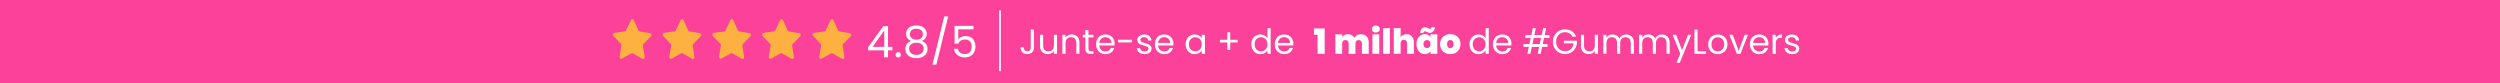 <svg xmlns="http://www.w3.org/2000/svg" fill="none" viewBox="0 0 1440 48" height="48" width="1440">
<rect fill="#FC419A" height="48" width="1440"></rect>
<path stroke="white" d="M576 6V41"></path>
<path fill="white" d="M595.56 17.06V27.36C595.56 28.507 595.207 29.427 594.5 30.12C593.793 30.8 592.86 31.14 591.7 31.14C590.527 31.14 589.587 30.793 588.88 30.1C588.173 29.393 587.82 28.433 587.82 27.22H589.64C589.653 27.9 589.827 28.453 590.16 28.88C590.507 29.307 591.02 29.52 591.7 29.52C592.38 29.52 592.887 29.32 593.22 28.92C593.553 28.507 593.72 27.987 593.72 27.36V17.06H595.56ZM608.865 20.04V31H607.045V29.38C606.699 29.94 606.212 30.38 605.585 30.7C604.972 31.007 604.292 31.16 603.545 31.16C602.692 31.16 601.925 30.987 601.245 30.64C600.565 30.28 600.025 29.747 599.625 29.04C599.239 28.333 599.045 27.473 599.045 26.46V20.04H600.845V26.22C600.845 27.3 601.119 28.133 601.665 28.72C602.212 29.293 602.959 29.58 603.905 29.58C604.879 29.58 605.645 29.28 606.205 28.68C606.765 28.08 607.045 27.207 607.045 26.06V20.04H608.865ZM617.278 19.84C618.612 19.84 619.692 20.247 620.518 21.06C621.345 21.86 621.758 23.02 621.758 24.54V31H619.958V24.8C619.958 23.707 619.685 22.873 619.138 22.3C618.592 21.713 617.845 21.42 616.898 21.42C615.938 21.42 615.172 21.72 614.598 22.32C614.038 22.92 613.758 23.793 613.758 24.94V31H611.938V20.04H613.758V21.6C614.118 21.04 614.605 20.607 615.218 20.3C615.845 19.993 616.532 19.84 617.278 19.84ZM626.951 21.54V28C626.951 28.533 627.065 28.913 627.291 29.14C627.518 29.353 627.911 29.46 628.471 29.46H629.811V31H628.171C627.158 31 626.398 30.767 625.891 30.3C625.385 29.833 625.131 29.067 625.131 28V21.54H623.711V20.04H625.131V17.28H626.951V20.04H629.811V21.54H626.951ZM642.017 25.1C642.017 25.447 641.997 25.813 641.957 26.2H633.197C633.263 27.28 633.63 28.127 634.297 28.74C634.977 29.34 635.797 29.64 636.757 29.64C637.543 29.64 638.197 29.46 638.717 29.1C639.25 28.727 639.623 28.233 639.837 27.62H641.797C641.503 28.673 640.917 29.533 640.037 30.2C639.157 30.853 638.063 31.18 636.757 31.18C635.717 31.18 634.783 30.947 633.957 30.48C633.143 30.013 632.503 29.353 632.037 28.5C631.57 27.633 631.337 26.633 631.337 25.5C631.337 24.367 631.563 23.373 632.017 22.52C632.47 21.667 633.103 21.013 633.917 20.56C634.743 20.093 635.69 19.86 636.757 19.86C637.797 19.86 638.717 20.087 639.517 20.54C640.317 20.993 640.93 21.62 641.357 22.42C641.797 23.207 642.017 24.1 642.017 25.1ZM640.137 24.72C640.137 24.027 639.983 23.433 639.677 22.94C639.37 22.433 638.95 22.053 638.417 21.8C637.897 21.533 637.317 21.4 636.677 21.4C635.757 21.4 634.97 21.693 634.317 22.28C633.677 22.867 633.31 23.68 633.217 24.72H640.137ZM652.019 22.9V24.44H644.039V22.9H652.019ZM659.315 31.18C658.475 31.18 657.721 31.04 657.055 30.76C656.388 30.467 655.861 30.067 655.475 29.56C655.088 29.04 654.875 28.447 654.835 27.78H656.715C656.768 28.327 657.021 28.773 657.475 29.12C657.941 29.467 658.548 29.64 659.295 29.64C659.988 29.64 660.535 29.487 660.935 29.18C661.335 28.873 661.535 28.487 661.535 28.02C661.535 27.54 661.321 27.187 660.895 26.96C660.468 26.72 659.808 26.487 658.915 26.26C658.101 26.047 657.435 25.833 656.915 25.62C656.408 25.393 655.968 25.067 655.595 24.64C655.235 24.2 655.055 23.627 655.055 22.92C655.055 22.36 655.221 21.847 655.555 21.38C655.888 20.913 656.361 20.547 656.975 20.28C657.588 20 658.288 19.86 659.075 19.86C660.288 19.86 661.268 20.167 662.015 20.78C662.761 21.393 663.161 22.233 663.215 23.3H661.395C661.355 22.727 661.121 22.267 660.695 21.92C660.281 21.573 659.721 21.4 659.015 21.4C658.361 21.4 657.841 21.54 657.455 21.82C657.068 22.1 656.875 22.467 656.875 22.92C656.875 23.28 656.988 23.58 657.215 23.82C657.455 24.047 657.748 24.233 658.095 24.38C658.455 24.513 658.948 24.667 659.575 24.84C660.361 25.053 661.001 25.267 661.495 25.48C661.988 25.68 662.408 25.987 662.755 26.4C663.115 26.813 663.301 27.353 663.315 28.02C663.315 28.62 663.148 29.16 662.815 29.64C662.481 30.12 662.008 30.5 661.395 30.78C660.795 31.047 660.101 31.18 659.315 31.18ZM675.884 25.1C675.884 25.447 675.864 25.813 675.824 26.2H667.064C667.13 27.28 667.497 28.127 668.164 28.74C668.844 29.34 669.664 29.64 670.624 29.64C671.41 29.64 672.064 29.46 672.584 29.1C673.117 28.727 673.49 28.233 673.704 27.62H675.664C675.37 28.673 674.784 29.533 673.904 30.2C673.024 30.853 671.93 31.18 670.624 31.18C669.584 31.18 668.65 30.947 667.824 30.48C667.01 30.013 666.37 29.353 665.904 28.5C665.437 27.633 665.204 26.633 665.204 25.5C665.204 24.367 665.43 23.373 665.884 22.52C666.337 21.667 666.97 21.013 667.784 20.56C668.61 20.093 669.557 19.86 670.624 19.86C671.664 19.86 672.584 20.087 673.384 20.54C674.184 20.993 674.797 21.62 675.224 22.42C675.664 23.207 675.884 24.1 675.884 25.1ZM674.004 24.72C674.004 24.027 673.85 23.433 673.544 22.94C673.237 22.433 672.817 22.053 672.284 21.8C671.764 21.533 671.184 21.4 670.544 21.4C669.624 21.4 668.837 21.693 668.184 22.28C667.544 22.867 667.177 23.68 667.084 24.72H674.004ZM682.938 25.48C682.938 24.36 683.165 23.38 683.618 22.54C684.071 21.687 684.691 21.027 685.478 20.56C686.278 20.093 687.165 19.86 688.138 19.86C689.098 19.86 689.931 20.067 690.638 20.48C691.345 20.893 691.871 21.413 692.218 22.04V20.04H694.058V31H692.218V28.96C691.858 29.6 691.318 30.133 690.598 30.56C689.891 30.973 689.065 31.18 688.118 31.18C687.145 31.18 686.265 30.94 685.478 30.46C684.691 29.98 684.071 29.307 683.618 28.44C683.165 27.573 682.938 26.587 682.938 25.48ZM692.218 25.5C692.218 24.673 692.051 23.953 691.718 23.34C691.385 22.727 690.931 22.26 690.358 21.94C689.798 21.607 689.178 21.44 688.498 21.44C687.818 21.44 687.198 21.6 686.638 21.92C686.078 22.24 685.631 22.707 685.298 23.32C684.965 23.933 684.798 24.653 684.798 25.48C684.798 26.32 684.965 27.053 685.298 27.68C685.631 28.293 686.078 28.767 686.638 29.1C687.198 29.42 687.818 29.58 688.498 29.58C689.178 29.58 689.798 29.42 690.358 29.1C690.931 28.767 691.385 28.293 691.718 27.68C692.051 27.053 692.218 26.327 692.218 25.5ZM712.866 24.46H708.606V28.78H706.906V24.46H702.666V22.92H706.906V18.58H708.606V22.92H712.866V24.46ZM720.77 25.48C720.77 24.36 720.997 23.38 721.45 22.54C721.903 21.687 722.523 21.027 723.31 20.56C724.11 20.093 725.003 19.86 725.99 19.86C726.843 19.86 727.637 20.06 728.37 20.46C729.103 20.847 729.663 21.36 730.05 22V16.2H731.89V31H730.05V28.94C729.69 29.593 729.157 30.133 728.45 30.56C727.743 30.973 726.917 31.18 725.97 31.18C724.997 31.18 724.11 30.94 723.31 30.46C722.523 29.98 721.903 29.307 721.45 28.44C720.997 27.573 720.77 26.587 720.77 25.48ZM730.05 25.5C730.05 24.673 729.883 23.953 729.55 23.34C729.217 22.727 728.763 22.26 728.19 21.94C727.63 21.607 727.01 21.44 726.33 21.44C725.65 21.44 725.03 21.6 724.47 21.92C723.91 22.24 723.463 22.707 723.13 23.32C722.797 23.933 722.63 24.653 722.63 25.48C722.63 26.32 722.797 27.053 723.13 27.68C723.463 28.293 723.91 28.767 724.47 29.1C725.03 29.42 725.65 29.58 726.33 29.58C727.01 29.58 727.63 29.42 728.19 29.1C728.763 28.767 729.217 28.293 729.55 27.68C729.883 27.053 730.05 26.327 730.05 25.5ZM744.966 25.1C744.966 25.447 744.946 25.813 744.906 26.2H736.146C736.212 27.28 736.579 28.127 737.246 28.74C737.926 29.34 738.746 29.64 739.706 29.64C740.492 29.64 741.146 29.46 741.666 29.1C742.199 28.727 742.572 28.233 742.786 27.62H744.746C744.452 28.673 743.866 29.533 742.986 30.2C742.106 30.853 741.012 31.18 739.706 31.18C738.666 31.18 737.732 30.947 736.906 30.48C736.092 30.013 735.452 29.353 734.986 28.5C734.519 27.633 734.286 26.633 734.286 25.5C734.286 24.367 734.512 23.373 734.966 22.52C735.419 21.667 736.052 21.013 736.866 20.56C737.692 20.093 738.639 19.86 739.706 19.86C740.746 19.86 741.666 20.087 742.466 20.54C743.266 20.993 743.879 21.62 744.306 22.42C744.746 23.207 744.966 24.1 744.966 25.1ZM743.086 24.72C743.086 24.027 742.932 23.433 742.626 22.94C742.319 22.433 741.899 22.053 741.366 21.8C740.846 21.533 740.266 21.4 739.626 21.4C738.706 21.4 737.919 21.693 737.266 22.28C736.626 22.867 736.259 23.68 736.166 24.72H743.086ZM756.852 20.06V16.38H763.012V31H758.912V20.06H756.852ZM783.835 19.68C785.248 19.68 786.355 20.107 787.155 20.96C787.968 21.813 788.375 22.98 788.375 24.46V31H784.455V24.98C784.455 24.38 784.288 23.913 783.955 23.58C783.621 23.247 783.168 23.08 782.595 23.08C782.021 23.08 781.568 23.247 781.235 23.58C780.901 23.913 780.735 24.38 780.735 24.98V31H776.815V24.98C776.815 24.38 776.648 23.913 776.315 23.58C775.995 23.247 775.548 23.08 774.975 23.08C774.388 23.08 773.928 23.247 773.595 23.58C773.261 23.913 773.095 24.38 773.095 24.98V31H769.175V19.78H773.095V21.26C773.441 20.78 773.888 20.4 774.435 20.12C774.995 19.827 775.635 19.68 776.355 19.68C777.181 19.68 777.915 19.86 778.555 20.22C779.208 20.58 779.721 21.087 780.095 21.74C780.495 21.127 781.021 20.633 781.675 20.26C782.328 19.873 783.048 19.68 783.835 19.68ZM792.502 18.74C791.809 18.74 791.249 18.553 790.822 18.18C790.409 17.793 790.202 17.313 790.202 16.74C790.202 16.153 790.409 15.667 790.822 15.28C791.249 14.893 791.809 14.7 792.502 14.7C793.182 14.7 793.729 14.893 794.142 15.28C794.569 15.667 794.782 16.153 794.782 16.74C794.782 17.313 794.569 17.793 794.142 18.18C793.729 18.553 793.182 18.74 792.502 18.74ZM794.442 19.78V31H790.522V19.78H794.442ZM800.595 16.2V31H796.675V16.2H800.595ZM810.207 19.68C811.487 19.68 812.5 20.113 813.247 20.98C814.007 21.833 814.387 22.993 814.387 24.46V31H810.467V24.98C810.467 24.34 810.3 23.84 809.967 23.48C809.634 23.107 809.187 22.92 808.627 22.92C808.04 22.92 807.58 23.107 807.247 23.48C806.914 23.84 806.747 24.34 806.747 24.98V31H802.827V16.2H806.747V21.38C807.094 20.873 807.56 20.467 808.147 20.16C808.747 19.84 809.434 19.68 810.207 19.68ZM815.898 25.38C815.898 24.22 816.105 23.207 816.518 22.34C816.945 21.473 817.518 20.807 818.238 20.34C818.971 19.873 819.785 19.64 820.678 19.64C821.451 19.64 822.118 19.793 822.678 20.1C823.238 20.407 823.671 20.82 823.978 21.34V19.78H827.898V31H823.978V29.44C823.671 29.96 823.231 30.373 822.658 30.68C822.098 30.987 821.438 31.14 820.678 31.14C819.785 31.14 818.971 30.907 818.238 30.44C817.518 29.973 816.945 29.307 816.518 28.44C816.105 27.56 815.898 26.54 815.898 25.38ZM823.978 25.38C823.978 24.66 823.778 24.093 823.378 23.68C822.991 23.267 822.511 23.06 821.938 23.06C821.351 23.06 820.865 23.267 820.478 23.68C820.091 24.08 819.898 24.647 819.898 25.38C819.898 26.1 820.091 26.673 820.478 27.1C820.865 27.513 821.351 27.72 821.938 27.72C822.511 27.72 822.991 27.513 823.378 27.1C823.778 26.687 823.978 26.113 823.978 25.38ZM817.958 18.94C818.331 16.767 819.331 15.68 820.958 15.68C821.265 15.68 821.538 15.727 821.778 15.82C822.031 15.913 822.318 16.047 822.638 16.22C822.865 16.34 823.058 16.433 823.218 16.5C823.378 16.567 823.538 16.6 823.698 16.6C824.191 16.6 824.485 16.293 824.578 15.68H826.558C826.371 16.813 826.018 17.64 825.498 18.16C824.991 18.667 824.345 18.92 823.558 18.92C823.265 18.92 822.998 18.88 822.758 18.8C822.518 18.707 822.225 18.573 821.878 18.4C821.651 18.28 821.458 18.187 821.298 18.12C821.138 18.053 820.978 18.02 820.818 18.02C820.338 18.02 820.038 18.327 819.918 18.94H817.958ZM835.352 31.14C834.232 31.14 833.225 30.907 832.332 30.44C831.452 29.973 830.758 29.307 830.252 28.44C829.745 27.573 829.492 26.553 829.492 25.38C829.492 24.22 829.745 23.207 830.252 22.34C830.772 21.473 831.472 20.807 832.352 20.34C833.245 19.873 834.252 19.64 835.372 19.64C836.492 19.64 837.492 19.873 838.372 20.34C839.265 20.807 839.965 21.473 840.472 22.34C840.992 23.207 841.252 24.22 841.252 25.38C841.252 26.54 840.992 27.56 840.472 28.44C839.965 29.307 839.265 29.973 838.372 30.44C837.478 30.907 836.472 31.14 835.352 31.14ZM835.352 27.74C835.898 27.74 836.352 27.54 836.712 27.14C837.085 26.727 837.272 26.14 837.272 25.38C837.272 24.62 837.085 24.04 836.712 23.64C836.352 23.24 835.905 23.04 835.372 23.04C834.838 23.04 834.392 23.24 834.032 23.64C833.672 24.04 833.492 24.62 833.492 25.38C833.492 26.153 833.665 26.74 834.012 27.14C834.358 27.54 834.805 27.74 835.352 27.74ZM846.415 25.48C846.415 24.36 846.641 23.38 847.095 22.54C847.548 21.687 848.168 21.027 848.955 20.56C849.755 20.093 850.648 19.86 851.635 19.86C852.488 19.86 853.281 20.06 854.015 20.46C854.748 20.847 855.308 21.36 855.695 22V16.2H857.535V31H855.695V28.94C855.335 29.593 854.801 30.133 854.095 30.56C853.388 30.973 852.561 31.18 851.615 31.18C850.641 31.18 849.755 30.94 848.955 30.46C848.168 29.98 847.548 29.307 847.095 28.44C846.641 27.573 846.415 26.587 846.415 25.48ZM855.695 25.5C855.695 24.673 855.528 23.953 855.195 23.34C854.861 22.727 854.408 22.26 853.835 21.94C853.275 21.607 852.655 21.44 851.975 21.44C851.295 21.44 850.675 21.6 850.115 21.92C849.555 22.24 849.108 22.707 848.775 23.32C848.441 23.933 848.275 24.653 848.275 25.48C848.275 26.32 848.441 27.053 848.775 27.68C849.108 28.293 849.555 28.767 850.115 29.1C850.675 29.42 851.295 29.58 851.975 29.58C852.655 29.58 853.275 29.42 853.835 29.1C854.408 28.767 854.861 28.293 855.195 27.68C855.528 27.053 855.695 26.327 855.695 25.5ZM870.61 25.1C870.61 25.447 870.59 25.813 870.55 26.2H861.79C861.857 27.28 862.224 28.127 862.89 28.74C863.57 29.34 864.39 29.64 865.35 29.64C866.137 29.64 866.79 29.46 867.31 29.1C867.844 28.727 868.217 28.233 868.43 27.62H870.39C870.097 28.673 869.51 29.533 868.63 30.2C867.75 30.853 866.657 31.18 865.35 31.18C864.31 31.18 863.377 30.947 862.55 30.48C861.737 30.013 861.097 29.353 860.63 28.5C860.164 27.633 859.93 26.633 859.93 25.5C859.93 24.367 860.157 23.373 860.61 22.52C861.064 21.667 861.697 21.013 862.51 20.56C863.337 20.093 864.284 19.86 865.35 19.86C866.39 19.86 867.31 20.087 868.11 20.54C868.91 20.993 869.524 21.62 869.95 22.42C870.39 23.207 870.61 24.1 870.61 25.1ZM868.73 24.72C868.73 24.027 868.577 23.433 868.27 22.94C867.964 22.433 867.544 22.053 867.01 21.8C866.49 21.533 865.91 21.4 865.27 21.4C864.35 21.4 863.564 21.693 862.91 22.28C862.27 22.867 861.904 23.68 861.81 24.72H868.73ZM889.385 21.8L888.625 25.4H891.385V27H888.285L887.425 31H885.685L886.545 27H882.345L881.485 31H879.745L880.605 27H877.465V25.4H880.945L881.705 21.8H878.605V20.2H882.045L882.905 16.2H884.645L883.785 20.2H887.985L888.845 16.2H890.585L889.725 20.2H892.505V21.8H889.385ZM887.645 21.8H883.445L882.685 25.4H886.885L887.645 21.8ZM905.702 21.1C905.315 20.287 904.755 19.66 904.022 19.22C903.288 18.767 902.435 18.54 901.462 18.54C900.488 18.54 899.608 18.767 898.822 19.22C898.048 19.66 897.435 20.3 896.982 21.14C896.542 21.967 896.322 22.927 896.322 24.02C896.322 25.113 896.542 26.073 896.982 26.9C897.435 27.727 898.048 28.367 898.822 28.82C899.608 29.26 900.488 29.48 901.462 29.48C902.822 29.48 903.942 29.073 904.822 28.26C905.702 27.447 906.215 26.347 906.362 24.96H900.802V23.48H908.302V24.88C908.195 26.027 907.835 27.08 907.222 28.04C906.608 28.987 905.802 29.74 904.802 30.3C903.802 30.847 902.688 31.12 901.462 31.12C900.168 31.12 898.988 30.82 897.922 30.22C896.855 29.607 896.008 28.76 895.382 27.68C894.768 26.6 894.462 25.38 894.462 24.02C894.462 22.66 894.768 21.44 895.382 20.36C896.008 19.267 896.855 18.42 897.922 17.82C898.988 17.207 900.168 16.9 901.462 16.9C902.942 16.9 904.248 17.267 905.382 18C906.528 18.733 907.362 19.767 907.882 21.1H905.702ZM920.428 20.04V31H918.608V29.38C918.261 29.94 917.775 30.38 917.148 30.7C916.535 31.007 915.855 31.16 915.108 31.16C914.255 31.16 913.488 30.987 912.808 30.64C912.128 30.28 911.588 29.747 911.188 29.04C910.801 28.333 910.608 27.473 910.608 26.46V20.04H912.408V26.22C912.408 27.3 912.681 28.133 913.228 28.72C913.775 29.293 914.521 29.58 915.468 29.58C916.441 29.58 917.208 29.28 917.768 28.68C918.328 28.08 918.608 27.207 918.608 26.06V20.04H920.428ZM936.681 19.84C937.534 19.84 938.294 20.02 938.961 20.38C939.628 20.727 940.154 21.253 940.541 21.96C940.928 22.667 941.121 23.527 941.121 24.54V31H939.321V24.8C939.321 23.707 939.048 22.873 938.501 22.3C937.968 21.713 937.241 21.42 936.321 21.42C935.374 21.42 934.621 21.727 934.061 22.34C933.501 22.94 933.221 23.813 933.221 24.96V31H931.421V24.8C931.421 23.707 931.148 22.873 930.601 22.3C930.068 21.713 929.341 21.42 928.421 21.42C927.474 21.42 926.721 21.727 926.161 22.34C925.601 22.94 925.321 23.813 925.321 24.96V31H923.501V20.04H925.321V21.62C925.681 21.047 926.161 20.607 926.761 20.3C927.374 19.993 928.048 19.84 928.781 19.84C929.701 19.84 930.514 20.047 931.221 20.46C931.928 20.873 932.454 21.48 932.801 22.28C933.108 21.507 933.614 20.907 934.321 20.48C935.028 20.053 935.814 19.84 936.681 19.84ZM957.286 19.84C958.14 19.84 958.9 20.02 959.566 20.38C960.233 20.727 960.76 21.253 961.146 21.96C961.533 22.667 961.726 23.527 961.726 24.54V31H959.926V24.8C959.926 23.707 959.653 22.873 959.106 22.3C958.573 21.713 957.846 21.42 956.926 21.42C955.98 21.42 955.226 21.727 954.666 22.34C954.106 22.94 953.826 23.813 953.826 24.96V31H952.026V24.8C952.026 23.707 951.753 22.873 951.206 22.3C950.673 21.713 949.946 21.42 949.026 21.42C948.08 21.42 947.326 21.727 946.766 22.34C946.206 22.94 945.926 23.813 945.926 24.96V31H944.106V20.04H945.926V21.62C946.286 21.047 946.766 20.607 947.366 20.3C947.98 19.993 948.653 19.84 949.386 19.84C950.306 19.84 951.12 20.047 951.826 20.46C952.533 20.873 953.06 21.48 953.406 22.28C953.713 21.507 954.22 20.907 954.926 20.48C955.633 20.053 956.42 19.84 957.286 19.84ZM974.152 20.04L967.552 36.16H965.672L967.832 30.88L963.412 20.04H965.432L968.872 28.92L972.272 20.04H974.152ZM977.801 29.52H982.681V31H975.981V17.06H977.801V29.52ZM989.394 31.18C988.368 31.18 987.434 30.947 986.594 30.48C985.768 30.013 985.114 29.353 984.634 28.5C984.168 27.633 983.934 26.633 983.934 25.5C983.934 24.38 984.174 23.393 984.654 22.54C985.148 21.673 985.814 21.013 986.654 20.56C987.494 20.093 988.434 19.86 989.474 19.86C990.514 19.86 991.454 20.093 992.294 20.56C993.134 21.013 993.794 21.667 994.274 22.52C994.768 23.373 995.014 24.367 995.014 25.5C995.014 26.633 994.761 27.633 994.254 28.5C993.761 29.353 993.088 30.013 992.234 30.48C991.381 30.947 990.434 31.18 989.394 31.18ZM989.394 29.58C990.048 29.58 990.661 29.427 991.234 29.12C991.808 28.813 992.268 28.353 992.614 27.74C992.974 27.127 993.154 26.38 993.154 25.5C993.154 24.62 992.981 23.873 992.634 23.26C992.288 22.647 991.834 22.193 991.274 21.9C990.714 21.593 990.108 21.44 989.454 21.44C988.788 21.44 988.174 21.593 987.614 21.9C987.068 22.193 986.628 22.647 986.294 23.26C985.961 23.873 985.794 24.62 985.794 25.5C985.794 26.393 985.954 27.147 986.274 27.76C986.608 28.373 987.048 28.833 987.594 29.14C988.141 29.433 988.741 29.58 989.394 29.58ZM1001.49 29.32L1004.89 20.04H1006.83L1002.53 31H1000.41L996.107 20.04H998.067L1001.49 29.32ZM1018.62 25.1C1018.62 25.447 1018.6 25.813 1018.56 26.2H1009.8C1009.86 27.28 1010.23 28.127 1010.9 28.74C1011.58 29.34 1012.4 29.64 1013.36 29.64C1014.14 29.64 1014.8 29.46 1015.32 29.1C1015.85 28.727 1016.22 28.233 1016.44 27.62H1018.4C1018.1 28.673 1017.52 29.533 1016.64 30.2C1015.76 30.853 1014.66 31.18 1013.36 31.18C1012.32 31.18 1011.38 30.947 1010.56 30.48C1009.74 30.013 1009.1 29.353 1008.64 28.5C1008.17 27.633 1007.94 26.633 1007.94 25.5C1007.94 24.367 1008.16 23.373 1008.62 22.52C1009.07 21.667 1009.7 21.013 1010.52 20.56C1011.34 20.093 1012.29 19.86 1013.36 19.86C1014.4 19.86 1015.32 20.087 1016.12 20.54C1016.92 20.993 1017.53 21.62 1017.96 22.42C1018.4 23.207 1018.62 24.1 1018.62 25.1ZM1016.74 24.72C1016.74 24.027 1016.58 23.433 1016.28 22.94C1015.97 22.433 1015.55 22.053 1015.02 21.8C1014.5 21.533 1013.92 21.4 1013.28 21.4C1012.36 21.4 1011.57 21.693 1010.92 22.28C1010.28 22.867 1009.91 23.68 1009.82 24.72H1016.74ZM1022.84 21.82C1023.16 21.193 1023.61 20.707 1024.2 20.36C1024.8 20.013 1025.53 19.84 1026.38 19.84V21.72H1025.9C1023.86 21.72 1022.84 22.827 1022.84 25.04V31H1021.02V20.04H1022.84V21.82ZM1032.36 31.18C1031.52 31.18 1030.77 31.04 1030.1 30.76C1029.43 30.467 1028.91 30.067 1028.52 29.56C1028.13 29.04 1027.92 28.447 1027.88 27.78H1029.76C1029.81 28.327 1030.07 28.773 1030.52 29.12C1030.99 29.467 1031.59 29.64 1032.34 29.64C1033.03 29.64 1033.58 29.487 1033.98 29.18C1034.38 28.873 1034.58 28.487 1034.58 28.02C1034.58 27.54 1034.37 27.187 1033.94 26.96C1033.51 26.72 1032.85 26.487 1031.96 26.26C1031.15 26.047 1030.48 25.833 1029.96 25.62C1029.45 25.393 1029.01 25.067 1028.64 24.64C1028.28 24.2 1028.1 23.627 1028.1 22.92C1028.1 22.36 1028.27 21.847 1028.6 21.38C1028.93 20.913 1029.41 20.547 1030.02 20.28C1030.63 20 1031.33 19.86 1032.12 19.86C1033.33 19.86 1034.31 20.167 1035.06 20.78C1035.81 21.393 1036.21 22.233 1036.26 23.3H1034.44C1034.4 22.727 1034.17 22.267 1033.74 21.92C1033.33 21.573 1032.77 21.4 1032.06 21.4C1031.41 21.4 1030.89 21.54 1030.5 21.82C1030.11 22.1 1029.92 22.467 1029.92 22.92C1029.92 23.28 1030.03 23.58 1030.26 23.82C1030.5 24.047 1030.79 24.233 1031.14 24.38C1031.5 24.513 1031.99 24.667 1032.62 24.84C1033.41 25.053 1034.05 25.267 1034.54 25.48C1035.03 25.68 1035.45 25.987 1035.8 26.4C1036.16 26.813 1036.35 27.353 1036.36 28.02C1036.36 28.62 1036.19 29.16 1035.86 29.64C1035.53 30.12 1035.05 30.5 1034.44 30.78C1033.84 31.047 1033.15 31.18 1032.36 31.18Z"></path>
<path fill="white" d="M500 28.975V27.25L508.775 15.1H511.5V27H514V28.975H511.5V33H509.25V28.975H500ZM509.35 17.475L502.625 27H509.35V17.475ZM517.373 33.15C516.939 33.15 516.573 33 516.273 32.7C515.973 32.4 515.823 32.033 515.823 31.6C515.823 31.167 515.973 30.8 516.273 30.5C516.573 30.2 516.939 30.05 517.373 30.05C517.789 30.05 518.139 30.2 518.423 30.5C518.723 30.8 518.873 31.167 518.873 31.6C518.873 32.033 518.723 32.4 518.423 32.7C518.139 33 517.789 33.15 517.373 33.15ZM524.822 23.6C523.888 23.233 523.172 22.7 522.672 22C522.172 21.3 521.922 20.45 521.922 19.45C521.922 18.55 522.147 17.742 522.597 17.025C523.047 16.292 523.713 15.717 524.597 15.3C525.497 14.867 526.58 14.65 527.847 14.65C529.113 14.65 530.188 14.867 531.072 15.3C531.972 15.717 532.647 16.292 533.097 17.025C533.563 17.742 533.797 18.55 533.797 19.45C533.797 20.417 533.538 21.267 533.022 22C532.505 22.717 531.797 23.25 530.897 23.6C531.93 23.917 532.747 24.475 533.347 25.275C533.963 26.058 534.272 27.008 534.272 28.125C534.272 29.208 534.005 30.158 533.472 30.975C532.938 31.775 532.18 32.4 531.197 32.85C530.23 33.283 529.113 33.5 527.847 33.5C526.58 33.5 525.463 33.283 524.497 32.85C523.547 32.4 522.805 31.775 522.272 30.975C521.738 30.158 521.472 29.208 521.472 28.125C521.472 27.008 521.772 26.05 522.372 25.25C522.972 24.45 523.788 23.9 524.822 23.6ZM531.597 19.725C531.597 18.708 531.263 17.925 530.597 17.375C529.93 16.825 529.013 16.55 527.847 16.55C526.697 16.55 525.788 16.825 525.122 17.375C524.455 17.925 524.122 18.717 524.122 19.75C524.122 20.683 524.463 21.433 525.147 22C525.847 22.567 526.747 22.85 527.847 22.85C528.963 22.85 529.863 22.567 530.547 22C531.247 21.417 531.597 20.658 531.597 19.725ZM527.847 24.6C526.613 24.6 525.605 24.892 524.822 25.475C524.038 26.042 523.647 26.9 523.647 28.05C523.647 29.117 524.022 29.975 524.772 30.625C525.538 31.275 526.563 31.6 527.847 31.6C529.13 31.6 530.147 31.275 530.897 30.625C531.647 29.975 532.022 29.117 532.022 28.05C532.022 26.933 531.638 26.083 530.872 25.5C530.105 24.9 529.097 24.6 527.847 24.6ZM546.168 9.45L539.318 37.25H537.068L543.893 9.45H546.168ZM560.708 16.9H551.933V22.6C552.316 22.067 552.883 21.633 553.633 21.3C554.383 20.95 555.191 20.775 556.058 20.775C557.441 20.775 558.566 21.067 559.433 21.65C560.299 22.217 560.916 22.958 561.283 23.875C561.666 24.775 561.858 25.733 561.858 26.75C561.858 27.95 561.633 29.025 561.183 29.975C560.733 30.925 560.041 31.675 559.108 32.225C558.191 32.775 557.049 33.05 555.683 33.05C553.933 33.05 552.516 32.6 551.433 31.7C550.349 30.8 549.691 29.6 549.458 28.1H551.683C551.899 29.05 552.358 29.792 553.058 30.325C553.758 30.858 554.641 31.125 555.708 31.125C557.024 31.125 558.016 30.733 558.683 29.95C559.349 29.15 559.683 28.1 559.683 26.8C559.683 25.5 559.349 24.5 558.683 23.8C558.016 23.083 557.033 22.725 555.733 22.725C554.849 22.725 554.074 22.942 553.408 23.375C552.758 23.792 552.283 24.367 551.983 25.1H549.833V14.9H560.708V16.9Z"></path>
<g clip-path="url(#clip0_1467_543)">
<path fill="#FCB141" d="M368.431 18.102L374.572 19.107C375.319 19.231 375.609 20.215 375.068 20.776L370.59 25.404C370.377 25.626 370.274 25.952 370.326 26.27L371.331 32.859C371.453 33.656 370.667 34.266 370.003 33.878L364.527 30.732C364.263 30.58 363.947 30.58 363.683 30.732L358.167 33.795C357.497 34.169 356.724 33.552 356.853 32.755L357.942 26.18C357.993 25.862 357.897 25.536 357.684 25.314L353.271 20.617C352.736 20.049 353.039 19.065 353.786 18.954L359.939 18.04C360.236 17.998 360.493 17.797 360.629 17.513L363.412 11.541C363.754 10.813 364.714 10.82 365.042 11.555L367.748 17.561C367.877 17.852 368.135 18.053 368.431 18.102Z"></path>
<path fill="#FCB141" d="M397.078 18.102L403.218 19.106C403.965 19.231 404.255 20.215 403.714 20.776L399.236 25.404C399.024 25.626 398.92 25.952 398.972 26.27L399.977 32.859C400.1 33.656 399.313 34.266 398.65 33.878L393.173 30.732C392.909 30.58 392.593 30.58 392.329 30.732L386.814 33.794C386.144 34.169 385.371 33.552 385.499 32.755L386.588 26.18C386.64 25.861 386.543 25.536 386.331 25.314L381.917 20.624C381.382 20.055 381.685 19.072 382.432 18.961L388.586 18.046C388.882 18.005 389.14 17.804 389.275 17.52L392.059 11.54C392.4 10.813 393.36 10.82 393.689 11.554L396.395 17.561C396.524 17.852 396.781 18.053 397.078 18.102Z"></path>
<path fill="#FCB141" d="M425.724 18.102L431.864 19.106C432.612 19.231 432.902 20.215 432.361 20.776L427.883 25.404C427.67 25.626 427.567 25.951 427.618 26.27L428.624 32.859C428.746 33.656 427.96 34.266 427.296 33.878L421.82 30.732C421.555 30.58 421.24 30.58 420.976 30.732L415.46 33.794C414.79 34.169 414.017 33.552 414.146 32.755L415.235 26.18C415.286 25.861 415.19 25.536 414.977 25.314L410.564 20.623C410.029 20.055 410.332 19.072 411.079 18.961L417.232 18.046C417.529 18.005 417.786 17.804 417.922 17.52L420.705 11.554C421.046 10.827 422.007 10.834 422.335 11.568L425.041 17.575C425.17 17.866 425.428 18.067 425.724 18.116V18.102Z"></path>
<path fill="#FCB141" d="M454.369 18.102L460.509 19.106C461.256 19.231 461.546 20.215 461.005 20.776L456.527 25.404C456.315 25.626 456.211 25.951 456.263 26.27L457.268 32.859C457.391 33.656 456.604 34.266 455.941 33.878L450.464 30.732C450.2 30.58 449.884 30.58 449.62 30.732L444.105 33.794C443.435 34.169 442.662 33.552 442.79 32.755L443.879 26.18C443.931 25.861 443.834 25.536 443.622 25.314L439.208 20.623C438.673 20.055 438.976 19.072 439.724 18.961L445.877 18.046C446.173 18.005 446.431 17.804 446.566 17.52L449.35 11.554C449.691 10.827 450.651 10.834 450.98 11.568L453.686 17.575C453.815 17.866 454.072 18.067 454.369 18.116V18.102Z"></path>
</g>
<path fill="#FCB141" d="M483.451 18.102L489.591 19.106C490.338 19.231 490.628 20.215 490.087 20.776L485.609 25.404C485.397 25.626 485.293 25.951 485.345 26.27L486.35 32.859C486.473 33.656 485.687 34.266 485.023 33.878L479.546 30.732C479.282 30.58 478.966 30.58 478.702 30.732L473.187 33.794C472.517 34.169 471.744 33.552 471.872 32.755L472.961 26.18C473.013 25.861 472.916 25.536 472.704 25.314L468.29 20.623C467.755 20.055 468.058 19.072 468.806 18.961L474.959 18.046C475.255 18.005 475.513 17.804 475.648 17.52L478.432 11.554C478.773 10.827 479.733 10.834 480.062 11.568L482.768 17.575C482.897 17.866 483.154 18.067 483.451 18.116V18.102Z"></path>
<defs>
<clipPath id="clip0_1467_543">
<rect transform="translate(353 11)" fill="white" height="22.995" width="136.929"></rect>
</clipPath>
</defs>
</svg>
